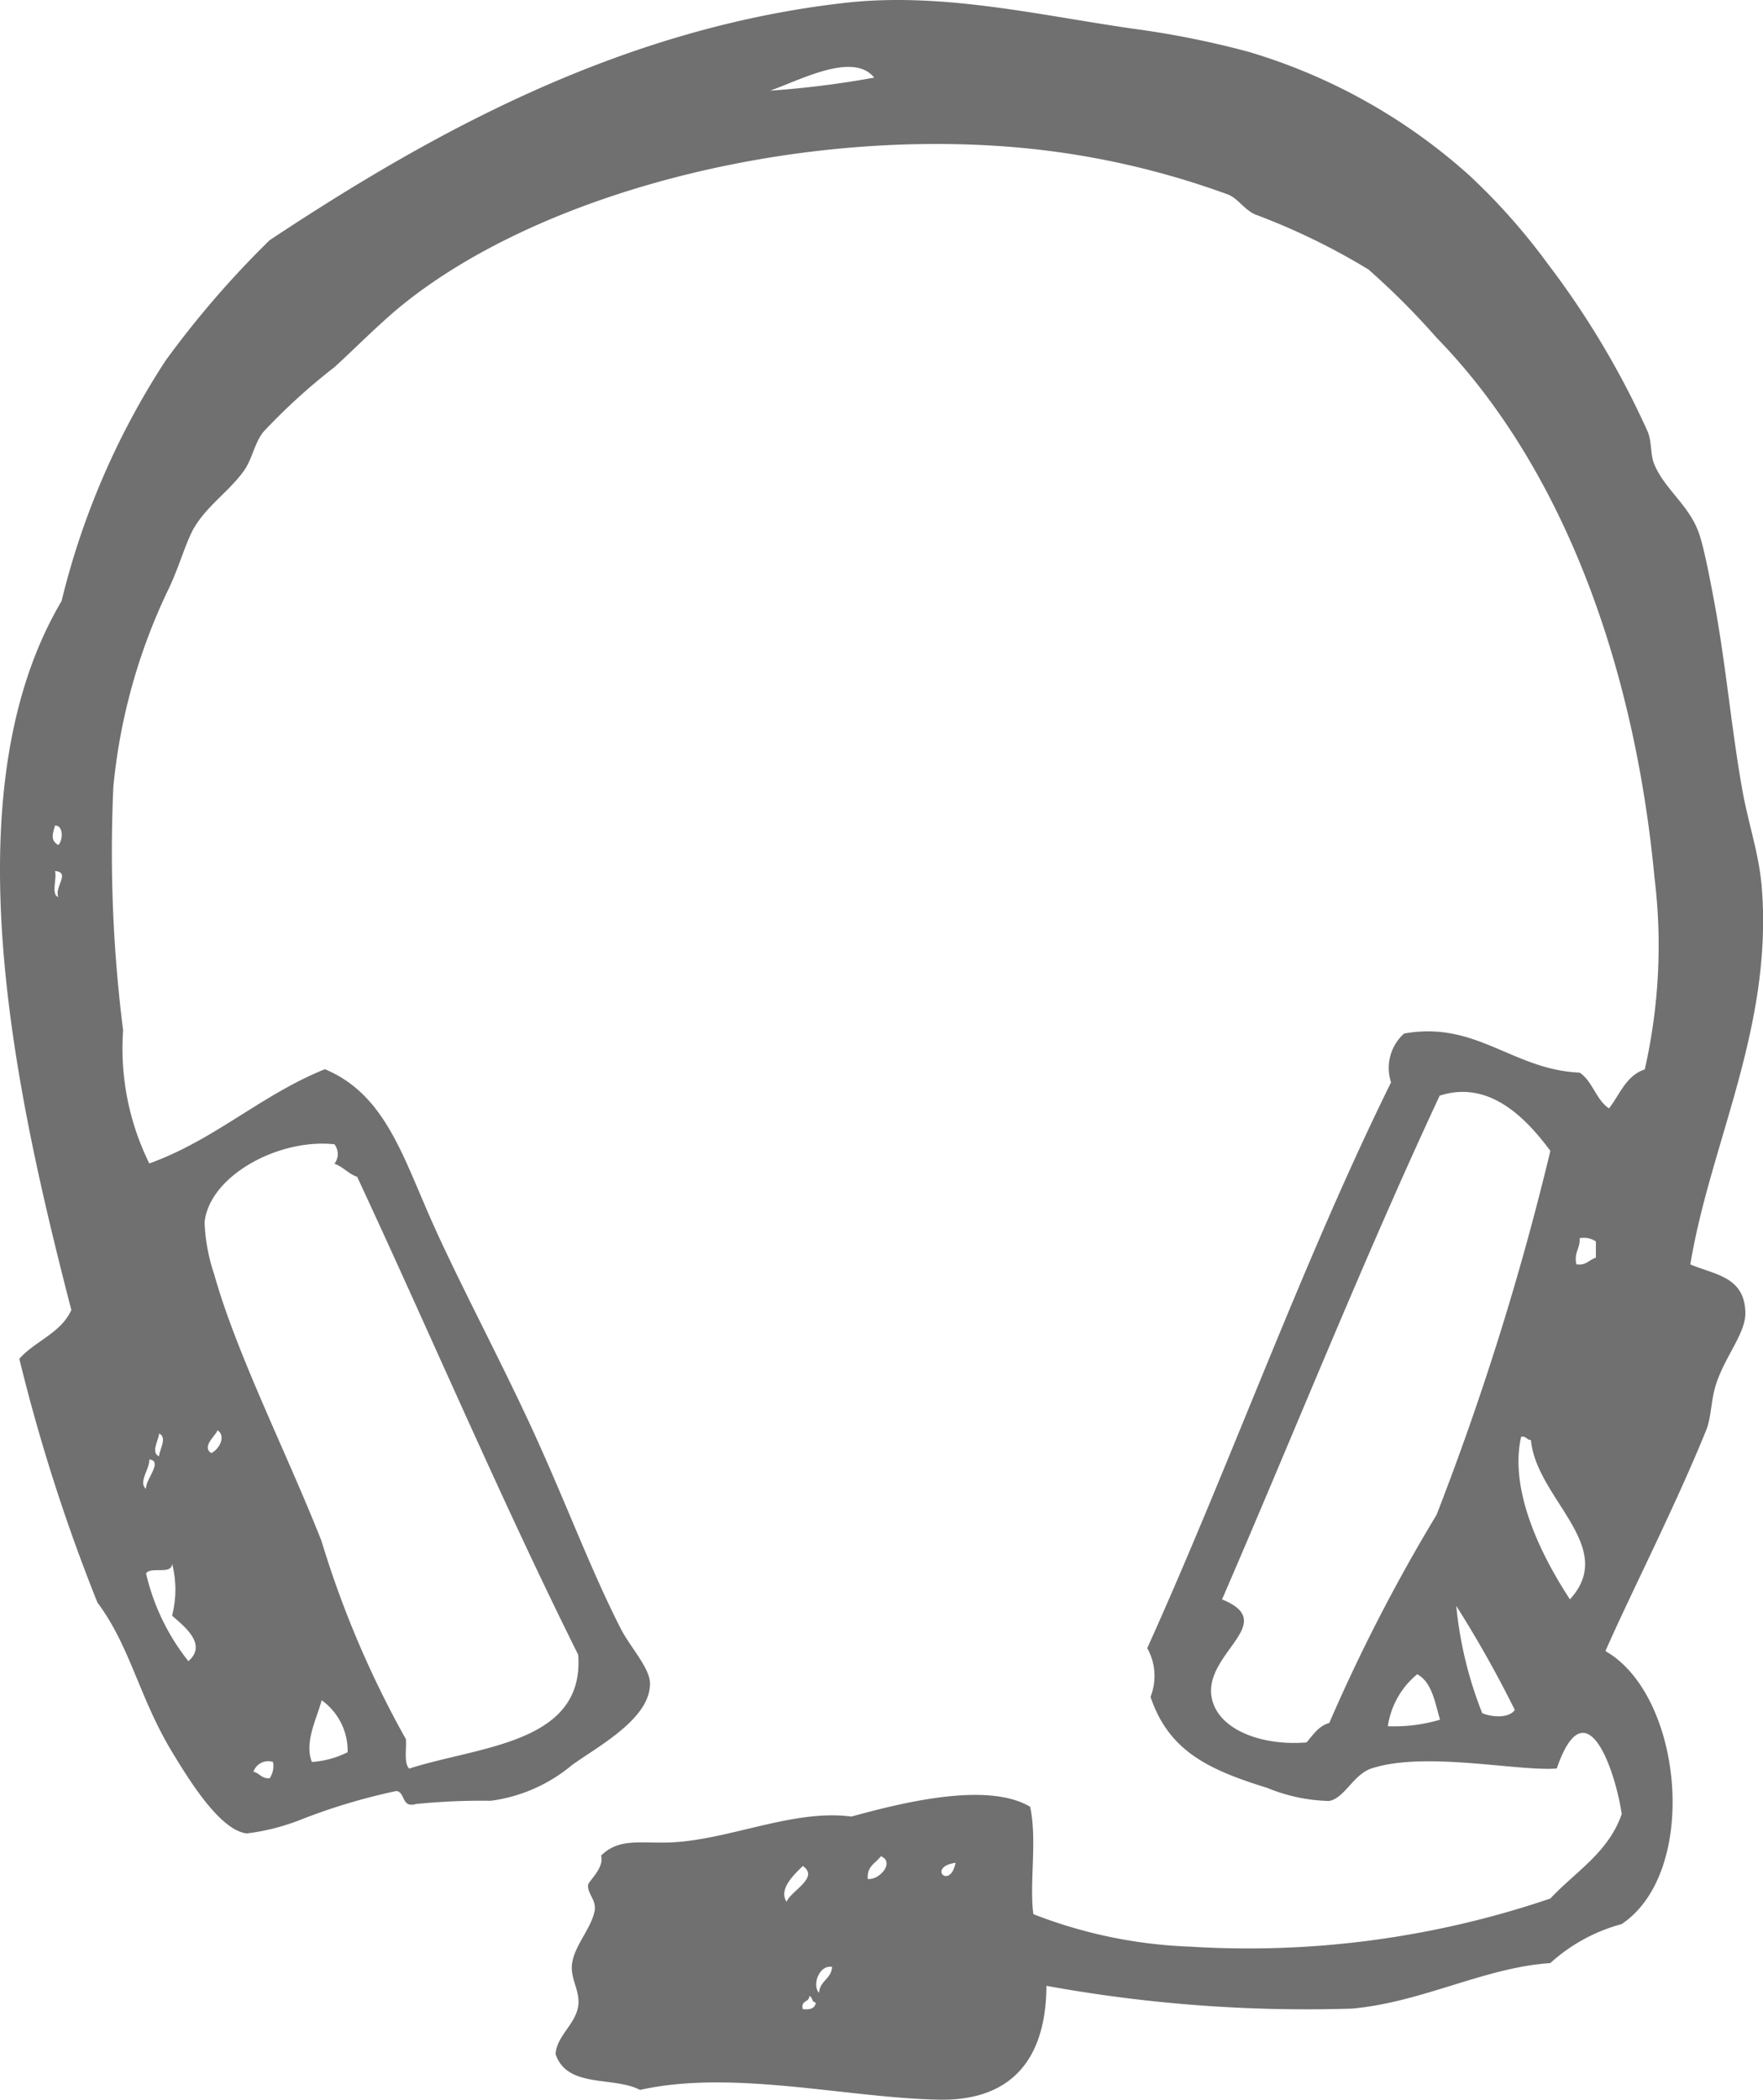 <?xml version="1.0" encoding="UTF-8"?>
<svg xmlns="http://www.w3.org/2000/svg" xmlns:xlink="http://www.w3.org/1999/xlink" id="Group_996" data-name="Group 996" width="41.986" height="50" viewBox="0 0 41.986 50">
  <defs>
    <clipPath id="clip-path">
      <rect id="Rectangle_373" data-name="Rectangle 373" width="41.986" height="50" fill="#707070"></rect>
    </clipPath>
  </defs>
  <g id="Group_995" data-name="Group 995" clip-path="url(#clip-path)">
    <path id="Path_143" data-name="Path 143" d="M40.25,30.1c.556.245,1.306.28,1.316,1.161.006.482-.486,1.033-.7,1.7-.123.389-.108.775-.232,1.085-.726,1.8-1.851,4-2.4,5.263,1.851,1.056,2.244,5.256.386,6.5a4.112,4.112,0,0,0-1.7.929c-1.555.1-3.052.934-4.722,1.083a34.568,34.568,0,0,1-7.277-.542c-.007,1.626-.73,2.743-2.555,2.71-2.186-.039-4.915-.727-7.123-.232-.634-.331-1.734-.031-2.012-.852.027-.441.485-.714.541-1.161.042-.328-.171-.611-.154-.929.023-.458.454-.872.542-1.317.05-.261-.173-.409-.155-.62.007-.09.394-.408.31-.7.406-.4.871-.3,1.547-.31,1.436-.026,3-.807,4.413-.619,1.146-.313,3.227-.849,4.258-.233.171.794-.021,1.8.076,2.556a11.371,11.371,0,0,0,3.716.773A22.361,22.361,0,0,0,36.922,45.2c.6-.641,1.383-1.094,1.7-2.013-.176-1.142-.871-3.043-1.548-1.083-.9.077-3.136-.42-4.413,0-.431.142-.632.7-1.006.774a4.088,4.088,0,0,1-1.471-.31C28.8,42.139,27.838,41.7,27.4,40.4a1.36,1.36,0,0,0-.078-1.161c2-4.43,3.684-9.168,5.806-13.47a1.1,1.1,0,0,1,.31-1.162c1.72-.311,2.585.862,4.181.93.31.205.387.644.7.852.259-.334.406-.781.851-.928a13.306,13.306,0,0,0,.232-4.568c-.487-5.153-2.231-9.817-5.187-12.85a18.043,18.043,0,0,0-1.625-1.627A15.863,15.863,0,0,0,29.877,5.1c-.249-.121-.4-.373-.619-.464a19.624,19.624,0,0,0-5.5-1.161c-5.148-.336-10.845,1.15-14.09,3.716-.568.448-1.128,1.024-1.7,1.548a14.346,14.346,0,0,0-1.7,1.548c-.213.276-.261.647-.464.928-.339.471-.846.807-1.161,1.316-.208.337-.362.932-.619,1.472A13.891,13.891,0,0,0,2.7,18.724a33.838,33.838,0,0,0,.232,5.807A6.175,6.175,0,0,0,3.556,27.7c1.571-.569,2.656-1.628,4.181-2.244,1.427.593,1.851,2.061,2.554,3.637.636,1.427,1.542,3.121,2.323,4.8.812,1.746,1.434,3.443,2.166,4.876.232.453.7.944.7,1.316,0,.837-1.223,1.482-1.857,1.937a3.782,3.782,0,0,1-1.936.851,15.737,15.737,0,0,0-1.781.077c-.352.1-.243-.271-.464-.31a14.312,14.312,0,0,0-2.322.7,5.222,5.222,0,0,1-1.239.31c-.64-.064-1.383-1.281-1.781-1.936-.786-1.3-1-2.52-1.78-3.561A43.047,43.047,0,0,1,.46,32.35c.376-.424.991-.61,1.239-1.162C.4,26.159-1.251,18.9,1.466,14.311A18.433,18.433,0,0,1,3.945,8.583,22.7,22.7,0,0,1,6.421,5.719C10.288,3.156,14.791.67,20.123.068c2.323-.263,4.642.3,6.889.619a21.689,21.689,0,0,1,2.71.543A13.682,13.682,0,0,1,34.986,4.17a14.826,14.826,0,0,1,1.858,2.09,20.43,20.43,0,0,1,2.4,4.026c.1.259.055.537.155.773.261.617.863.989,1.083,1.7.112.36.219.921.31,1.393.311,1.625.426,3.1.7,4.646.141.8.4,1.527.464,2.322.27,3.338-1.224,6.1-1.7,8.98M18.342,2.158a22.341,22.341,0,0,0,2.477-.31c-.5-.624-1.763.06-2.477.31M1.389,20.118c.106-.1.134-.463-.078-.464-.059.2-.114.356.078.464m0,1.238c-.1-.24.3-.587-.078-.618.047.185-.1.561.078.618m32.9,4.723c-1.822,3.906-3.453,8-5.186,12,1.41.571-.516,1.307-.233,2.4.189.725,1.209,1.09,2.245,1.005.156-.178.282-.389.542-.464a41.323,41.323,0,0,1,2.555-4.955A67.149,67.149,0,0,0,36.922,27.4c-.554-.744-1.433-1.7-2.632-1.316M4.872,29.1A4.385,4.385,0,0,0,5.1,30.336c.536,1.909,1.734,4.264,2.555,6.348a23.694,23.694,0,0,0,2.012,4.723c.016.242-.052.568.078.7,1.675-.54,4.182-.59,4.025-2.71-1.844-3.7-3.5-7.592-5.264-11.379-.212-.073-.33-.238-.542-.311a.377.377,0,0,0,0-.464C6.625,27.1,4.986,28,4.872,29.1M37.541,30.1c.243.036.3-.111.465-.155v-.388a.506.506,0,0,0-.387-.077c.017.249-.138.327-.078.62M5.027,34.594c.143-.043.386-.381.154-.542-.05.137-.38.384-.154.542m-1.239.078c0-.139.208-.45,0-.543,0,.14-.209.451,0,.543m33.6,3.405c1.149-1.254-.8-2.392-.929-3.793-.1,0-.108-.1-.233-.077-.293,1.287.492,2.851,1.162,3.87M3.478,35.446c-.02-.219.416-.658.078-.7.013.226-.272.547-.078.7m0,2.013a5.262,5.262,0,0,0,1.008,2.09c.484-.416-.164-.876-.388-1.084a2.487,2.487,0,0,0,0-1.24c0,.278-.5.063-.619.233M35.3,40.787c.235.1.639.125.775-.077a27.086,27.086,0,0,0-1.394-2.477,9.336,9.336,0,0,0,.619,2.555m-2.245.31a3.85,3.85,0,0,0,1.239-.155c-.121-.419-.193-.89-.542-1.083a1.967,1.967,0,0,0-.7,1.238m-25.624.851a2.228,2.228,0,0,0,.851-.232,1.483,1.483,0,0,0-.619-1.238c-.108.422-.421,1-.232,1.47m-1.393.232c.147.034.194.168.387.156a.515.515,0,0,0,.079-.388.371.371,0,0,0-.465.232m14.631,2.555c.293.025.647-.411.31-.542-.119.166-.337.232-.31.542m2.09-.387c-.688.1-.131.658,0,0m-4.024.929c.1-.261.792-.575.386-.852-.182.182-.59.543-.386.852m.773,2.168c.019-.292.292-.328.31-.618-.315-.054-.479.444-.31.618m-.387.386c.177.022.291-.018.31-.155-.1,0-.071-.136-.155-.154,0,.154-.212.1-.155.309" transform="translate(0 0)" fill="#707070" fill-rule="evenodd"></path>
  </g>
</svg>
